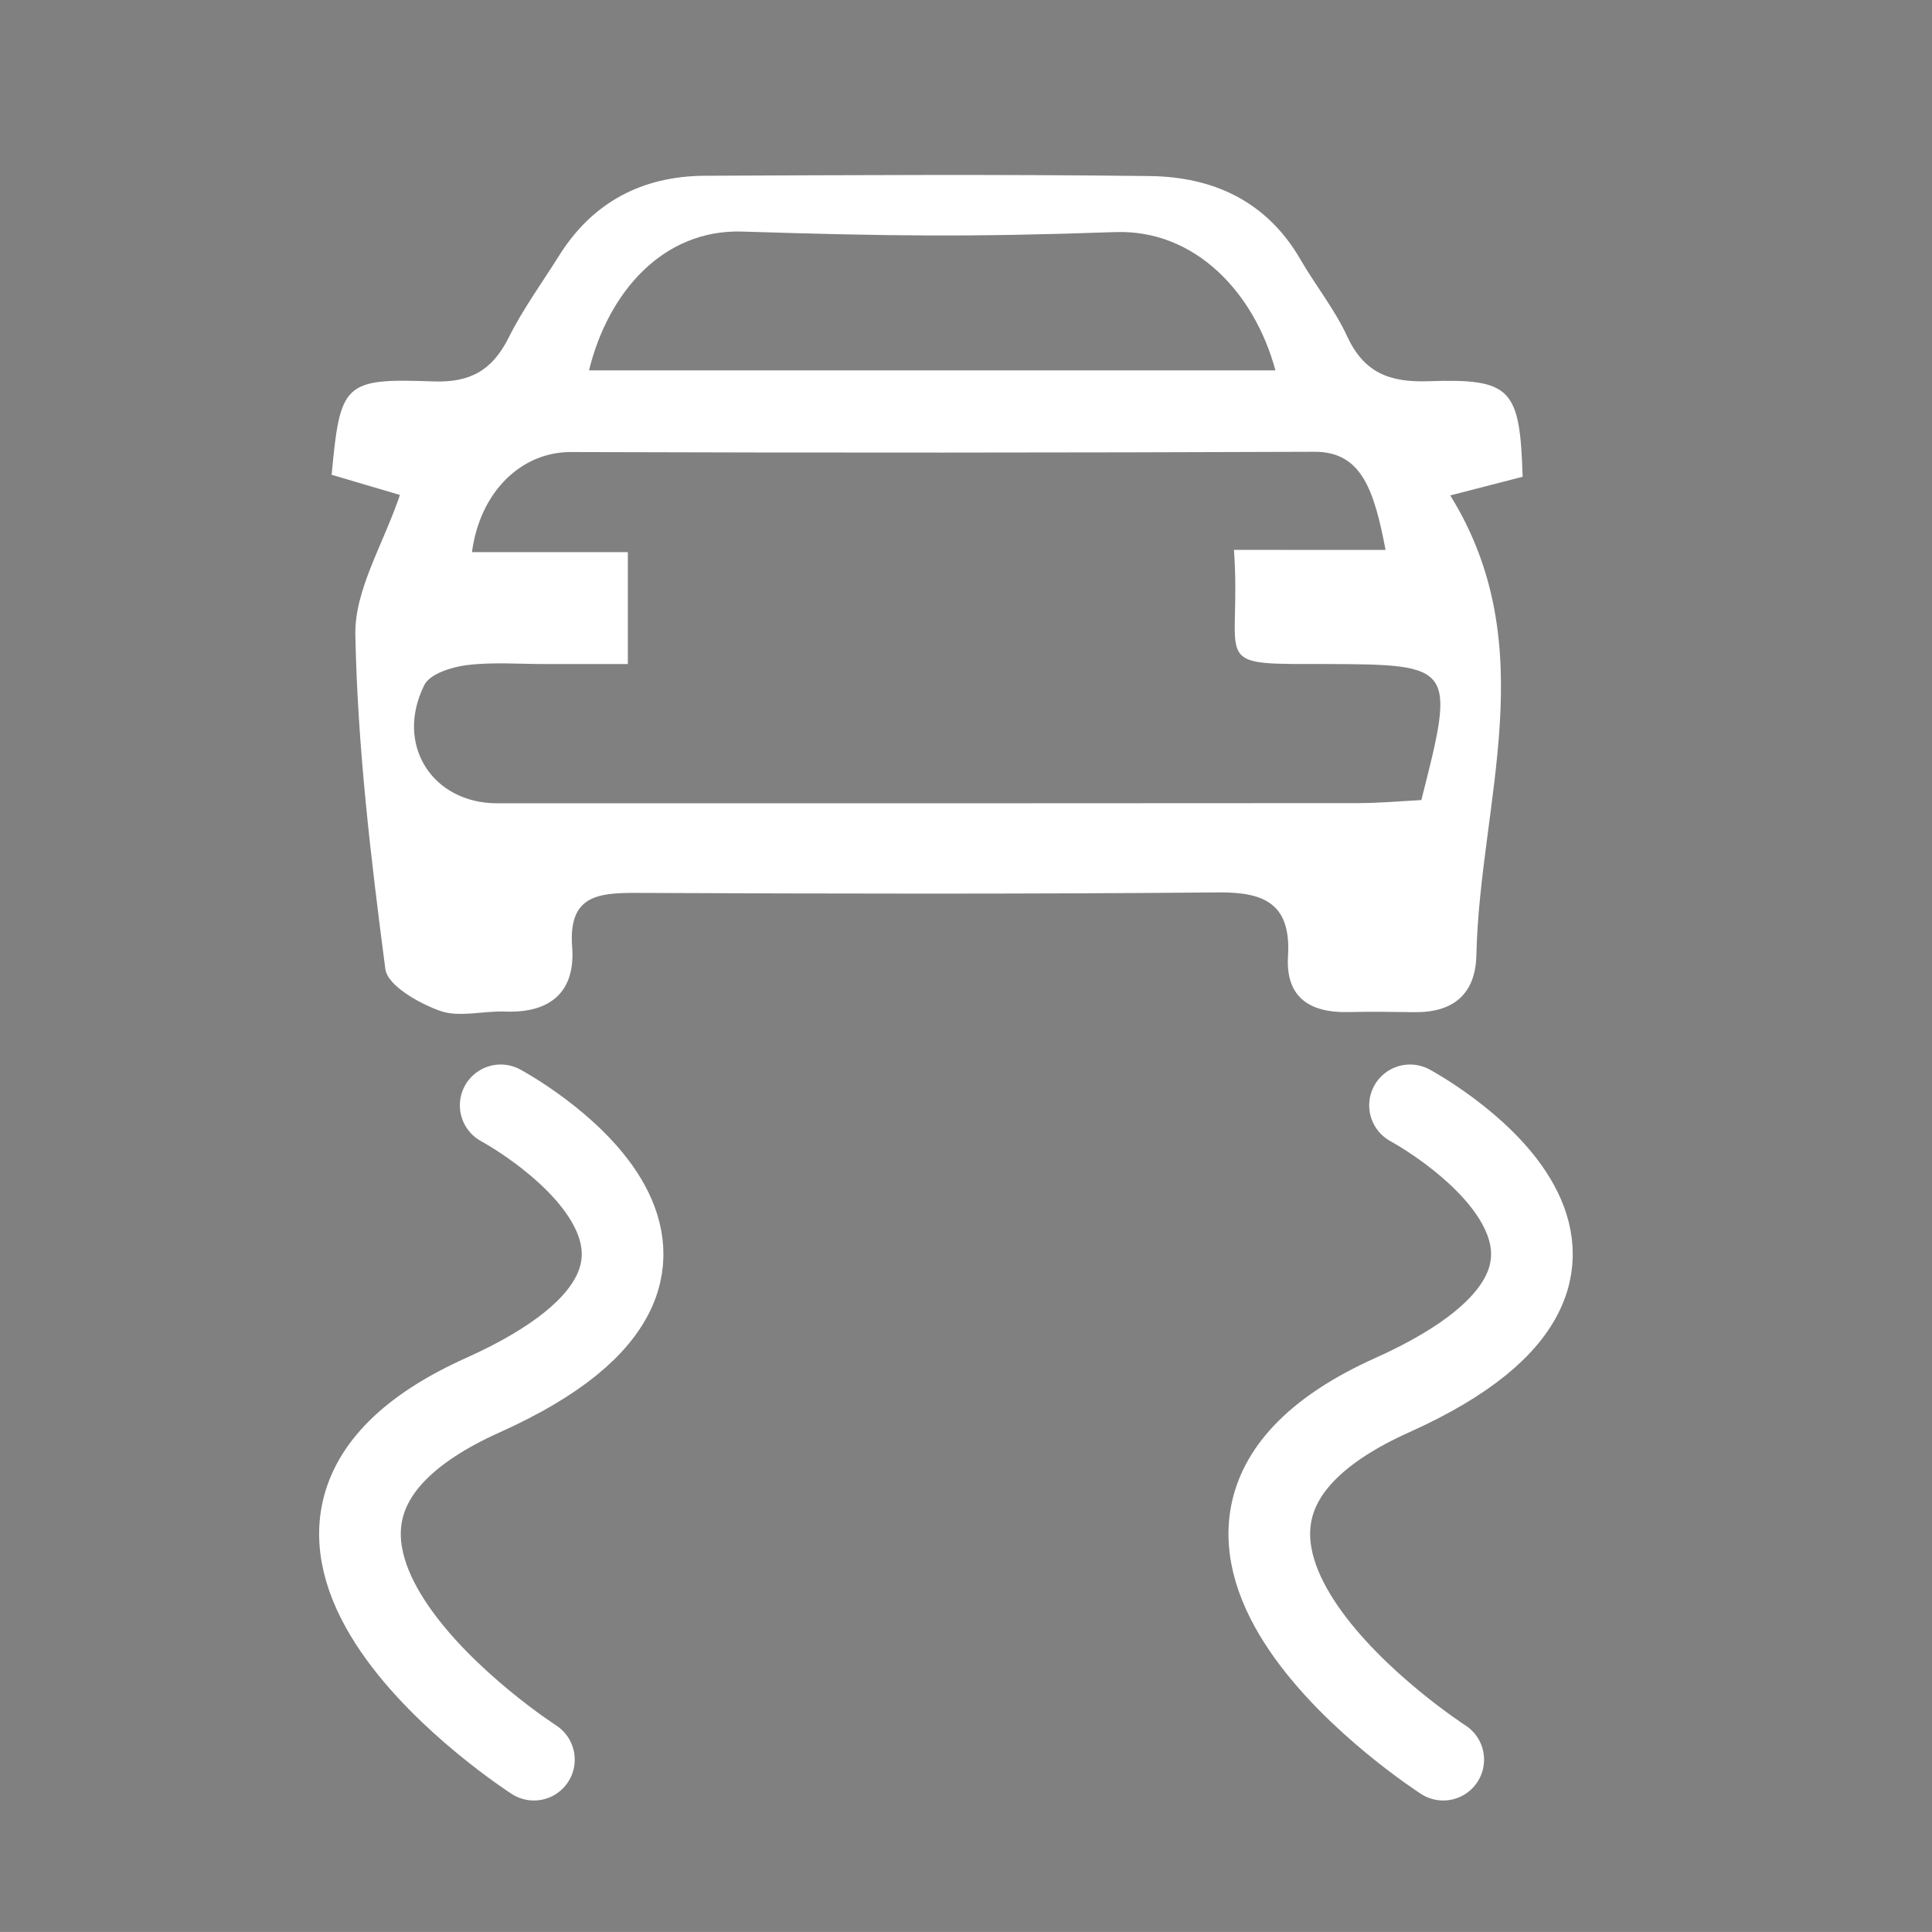 <?xml version="1.0" encoding="utf-8"?>
<!-- Generator: Adobe Illustrator 16.0.0, SVG Export Plug-In . SVG Version: 6.00 Build 0)  -->
<!DOCTYPE svg PUBLIC "-//W3C//DTD SVG 1.1//EN" "http://www.w3.org/Graphics/SVG/1.1/DTD/svg11.dtd">
<svg version="1.1" id="Livello_1" xmlns="http://www.w3.org/2000/svg" xmlns:xlink="http://www.w3.org/1999/xlink" x="0px" y="0px"
	 width="51.971px" height="51.969px" viewBox="0 0 51.971 51.969" enable-background="new 0 0 51.971 51.969" xml:space="preserve">
<rect x="0" y="0" width="51.971" height="51.969" fill="#808080" stroke="none"/>
<g>
	<path fill="#444444" d="M272.489,348.958c-2.24-1.168-3.566-1.412-6.373-1.43l0,0c-2.805,0.018-4.131,0.262-6.371,1.43l0,0
		c-0.486,0.258-1.08,0.17-1.469-0.219l0,0l-15.055-15.055c-0.24-0.242-0.373-0.572-0.367-0.91l0,0
		c0.01-0.34,0.154-0.666,0.403-0.895l0,0c6.254-5.783,13.729-8.633,22.858-8.617l0,0v1.252v1.25
		c-8.152,0.012-14.571,2.307-20.188,7.09l0,0l13.477,13.477c2.159-1.016,4.096-1.318,6.711-1.305l0,0
		c2.617-0.014,4.555,0.289,6.715,1.305l0,0l13.475-13.477c-5.617-4.783-12.037-7.078-20.189-7.092l0,0v-1.248v-1.25
		c9.131-0.018,16.605,2.832,22.859,8.615l0,0c0.249,0.229,0.396,0.555,0.402,0.895l0,0c0.008,0.338-0.126,0.668-0.365,0.91l0,0
		l-15.055,15.055c-0.24,0.24-0.559,0.365-0.881,0.365l0,0C272.878,349.104,272.676,349.057,272.489,348.958L272.489,348.958z"/>
	<g>
		<path fill="#444444" d="M260.536,312.922l-0.406,2.467c1.109,0.18,2.109,0.684,2.902,1.414l1.691-1.842
			C263.583,313.913,262.137,313.184,260.536,312.922z"/>
		<path fill="#444444" d="M266.21,316.784l-0.092,0.055l-0.094-0.055c-0.031,0.051-0.053,0.107-0.082,0.16l-1.877,1.125
			c0.51,0.852,0.801,1.84,0.801,2.908h0.002v3.299h2.5v-3.299l0,0c-0.002-1.068,0.291-2.057,0.801-2.908l-1.875-1.125
			C266.262,316.891,266.241,316.834,266.21,316.784z"/>
		<path fill="#444444" d="M253.923,314.749l1.619,1.908c0.818-0.697,1.836-1.16,2.953-1.301l-0.307-2.48
			C256.571,313.077,255.102,313.75,253.923,314.749z"/>
		<path fill="#444444" d="M251.04,320.977h2.5c0-1.146,0.338-2.205,0.92-3.096l-2.092-1.369
			C251.528,317.793,251.04,319.334,251.04,320.977z"/>
		<path fill="#444444" d="M279.868,316.514l-2.094,1.367c0.582,0.891,0.92,1.949,0.92,3.096h2.502
			C281.196,319.334,280.706,317.793,279.868,316.514z"/>
		<path fill="#444444" d="M271.696,312.922c-1.6,0.262-3.043,0.99-4.186,2.039l1.691,1.842c0.795-0.73,1.795-1.234,2.9-1.414
			l-0.404-2.467H271.696z"/>
		<path fill="#444444" d="M278.309,314.749c-1.176-0.998-2.648-1.672-4.262-1.873l-0.311,2.48c1.121,0.141,2.135,0.604,2.957,1.301
			l1.617-1.908H278.309z"/>
		<rect x="264.868" y="332.276" fill="#444444" width="2.5" height="3.998"/>
		<rect x="264.868" y="338.274" fill="#444444" width="2.5" height="4.002"/>
		<rect x="264.868" y="326.276" fill="#444444" width="2.5" height="4"/>
	</g>
	<path fill="#444444" d="M266.118,350.991c-0.053,0-0.103,0.014-0.154,0.016l-10.267-19.566c-0.258-0.488-0.862-0.678-1.35-0.422
		c-0.489,0.26-0.679,0.861-0.422,1.35l10.269,19.568c-0.331,0.418-0.536,0.939-0.536,1.516c0,1.357,1.101,2.459,2.46,2.459
		c1.357,0,2.459-1.102,2.459-2.459C268.577,352.092,267.475,350.991,266.118,350.991z"/>
</g>
<g>
	<path fill="#444444" d="M272.489,348.958c-2.24-1.168-3.566-1.412-6.373-1.43l0,0c-2.805,0.018-4.131,0.262-6.371,1.43l0,0
		c-0.486,0.258-1.08,0.17-1.469-0.219l0,0l-15.055-15.055c-0.24-0.242-0.373-0.572-0.367-0.91l0,0
		c0.01-0.34,0.154-0.666,0.403-0.895l0,0c6.254-5.783,13.729-8.633,22.858-8.617l0,0v1.252v1.25
		c-8.152,0.012-14.571,2.307-20.188,7.09l0,0l13.477,13.477c2.159-1.016,4.096-1.318,6.711-1.305l0,0
		c2.617-0.014,4.555,0.289,6.715,1.305l0,0l13.475-13.477c-5.617-4.783-12.037-7.078-20.189-7.092l0,0v-1.248v-1.25
		c9.131-0.018,16.605,2.832,22.859,8.615l0,0c0.249,0.229,0.396,0.555,0.402,0.895l0,0c0.008,0.338-0.126,0.668-0.365,0.91l0,0
		l-15.055,15.055c-0.24,0.24-0.559,0.365-0.881,0.365l0,0C272.878,349.104,272.676,349.057,272.489,348.958L272.489,348.958z"/>
	<g>
		<path fill="#444444" d="M260.536,312.922l-0.406,2.467c1.109,0.18,2.109,0.684,2.902,1.414l1.691-1.842
			C263.583,313.913,262.137,313.184,260.536,312.922z"/>
		<path fill="#444444" d="M266.21,316.784l-0.092,0.055l-0.094-0.055c-0.031,0.051-0.053,0.107-0.082,0.16l-1.877,1.125
			c0.51,0.852,0.801,1.84,0.801,2.908h0.002v3.299h2.5v-3.299l0,0c-0.002-1.068,0.291-2.057,0.801-2.908l-1.875-1.125
			C266.262,316.891,266.241,316.834,266.21,316.784z"/>
		<path fill="#444444" d="M253.923,314.749l1.619,1.908c0.818-0.697,1.836-1.16,2.953-1.301l-0.307-2.48
			C256.571,313.077,255.102,313.75,253.923,314.749z"/>
		<path fill="#444444" d="M251.04,320.977h2.5c0-1.146,0.338-2.205,0.92-3.096l-2.092-1.369
			C251.528,317.793,251.04,319.334,251.04,320.977z"/>
		<path fill="#444444" d="M279.868,316.514l-2.094,1.367c0.582,0.891,0.92,1.949,0.92,3.096h2.502
			C281.196,319.334,280.706,317.793,279.868,316.514z"/>
		<path fill="#444444" d="M271.696,312.922c-1.6,0.262-3.043,0.99-4.186,2.039l1.691,1.842c0.795-0.73,1.795-1.234,2.9-1.414
			l-0.404-2.467H271.696z"/>
		<path fill="#444444" d="M278.309,314.749c-1.176-0.998-2.648-1.672-4.262-1.873l-0.311,2.48c1.121,0.141,2.135,0.604,2.957,1.301
			l1.617-1.908H278.309z"/>
		<rect x="264.868" y="332.276" fill="#444444" width="2.5" height="3.998"/>
		<rect x="264.868" y="338.274" fill="#444444" width="2.5" height="4.002"/>
		<rect x="264.868" y="326.276" fill="#444444" width="2.5" height="4"/>
	</g>
	<path fill="#444444" d="M266.118,350.991c-0.053,0-0.103,0.014-0.154,0.016l-10.267-19.566c-0.258-0.488-0.862-0.678-1.35-0.422
		c-0.489,0.26-0.679,0.861-0.422,1.35l10.269,19.568c-0.331,0.418-0.536,0.939-0.536,1.516c0,1.357,1.101,2.459,2.46,2.459
		c1.357,0,2.459-1.102,2.459-2.459C268.577,352.092,267.475,350.991,266.118,350.991z"/>
</g>
<g>
	<path fill-rule="evenodd" clip-rule="evenodd" fill="#FFFFFF" d="M40.959,12.825c-0.651,0.168-1.208,0.312-1.947,0.502
		c2.52,4.066,0.796,8.246,0.703,12.357c-0.019,1.051-0.616,1.557-1.662,1.543c-0.593-0.005-1.189-0.018-1.778-0.002
		c-1.041,0.024-1.698-0.395-1.627-1.505c0.082-1.385-0.604-1.726-1.865-1.714c-5.234,0.047-10.462,0.036-15.693,0.013
		c-1.045-0.002-1.803,0.096-1.699,1.458c0.091,1.195-0.578,1.779-1.792,1.734c-0.593-0.024-1.241,0.167-1.765-0.02
		c-0.569-0.204-1.409-0.679-1.468-1.123c-0.391-2.988-0.749-5.991-0.807-8.997c-0.022-1.203,0.748-2.42,1.199-3.757
		c-0.583-0.172-1.218-0.361-1.837-0.542c0.232-2.467,0.32-2.6,2.729-2.512c1.012,0.037,1.595-0.304,2.034-1.18
		c0.384-0.768,0.896-1.471,1.355-2.202c0.905-1.446,2.244-2.141,3.92-2.15c3.996-0.018,7.984-0.041,11.975,0.008
		c1.708,0.021,3.143,0.681,4.046,2.24c0.404,0.699,0.923,1.342,1.258,2.07c0.454,0.981,1.14,1.244,2.185,1.209
		C40.659,10.178,40.886,10.453,40.959,12.825z M37.272,14.793c-0.309-1.618-0.648-2.645-1.912-2.64
		c-6.666,0.026-13.329,0.029-19.995,0.007c-1.342-0.007-2.454,1.068-2.669,2.693c1.473,0,2.839,0,4.193,0c0,1.137,0,1.993,0,3.01
		c-0.824,0-1.518,0-2.214,0c-0.707,0.001-1.424-0.058-2.121,0.029c-0.407,0.052-0.992,0.235-1.14,0.536
		c-0.798,1.599,0.21,3.181,1.963,3.181c7.728,0.003,15.45,0,23.18-0.005c0.577-0.002,1.151-0.055,1.677-0.082
		c0.921-3.603,0.886-3.648-2.551-3.66c-0.178,0-0.351,0-0.529,0c-2.6,0.005-1.757-0.135-1.96-3.07
		C34.454,14.793,35.777,14.793,37.272,14.793z M34.309,9.963c-0.566-2.096-2.162-3.794-4.31-3.72
		c-3.918,0.138-6.118,0.109-10.035-0.014c-2.139-0.065-3.61,1.648-4.119,3.734C22.281,9.963,27.853,9.963,34.309,9.963z"/>
</g>
<path fill-rule="evenodd" clip-rule="evenodd" fill="none" stroke="#FFFFFF" stroke-width="2.197" stroke-linecap="round" stroke-miterlimit="10" d="
	M13.469,29.734c0,0,7.688,4.125-0.48,7.796c-8.169,3.67,1.373,9.805,1.373,9.805"/>
<path fill-rule="evenodd" clip-rule="evenodd" fill="none" stroke="#FFFFFF" stroke-width="2.197" stroke-linecap="round" stroke-miterlimit="10" d="
	M37.93,29.734c0,0,7.688,4.125-0.48,7.796c-8.168,3.67,1.373,9.805,1.373,9.805"/>
</svg>
